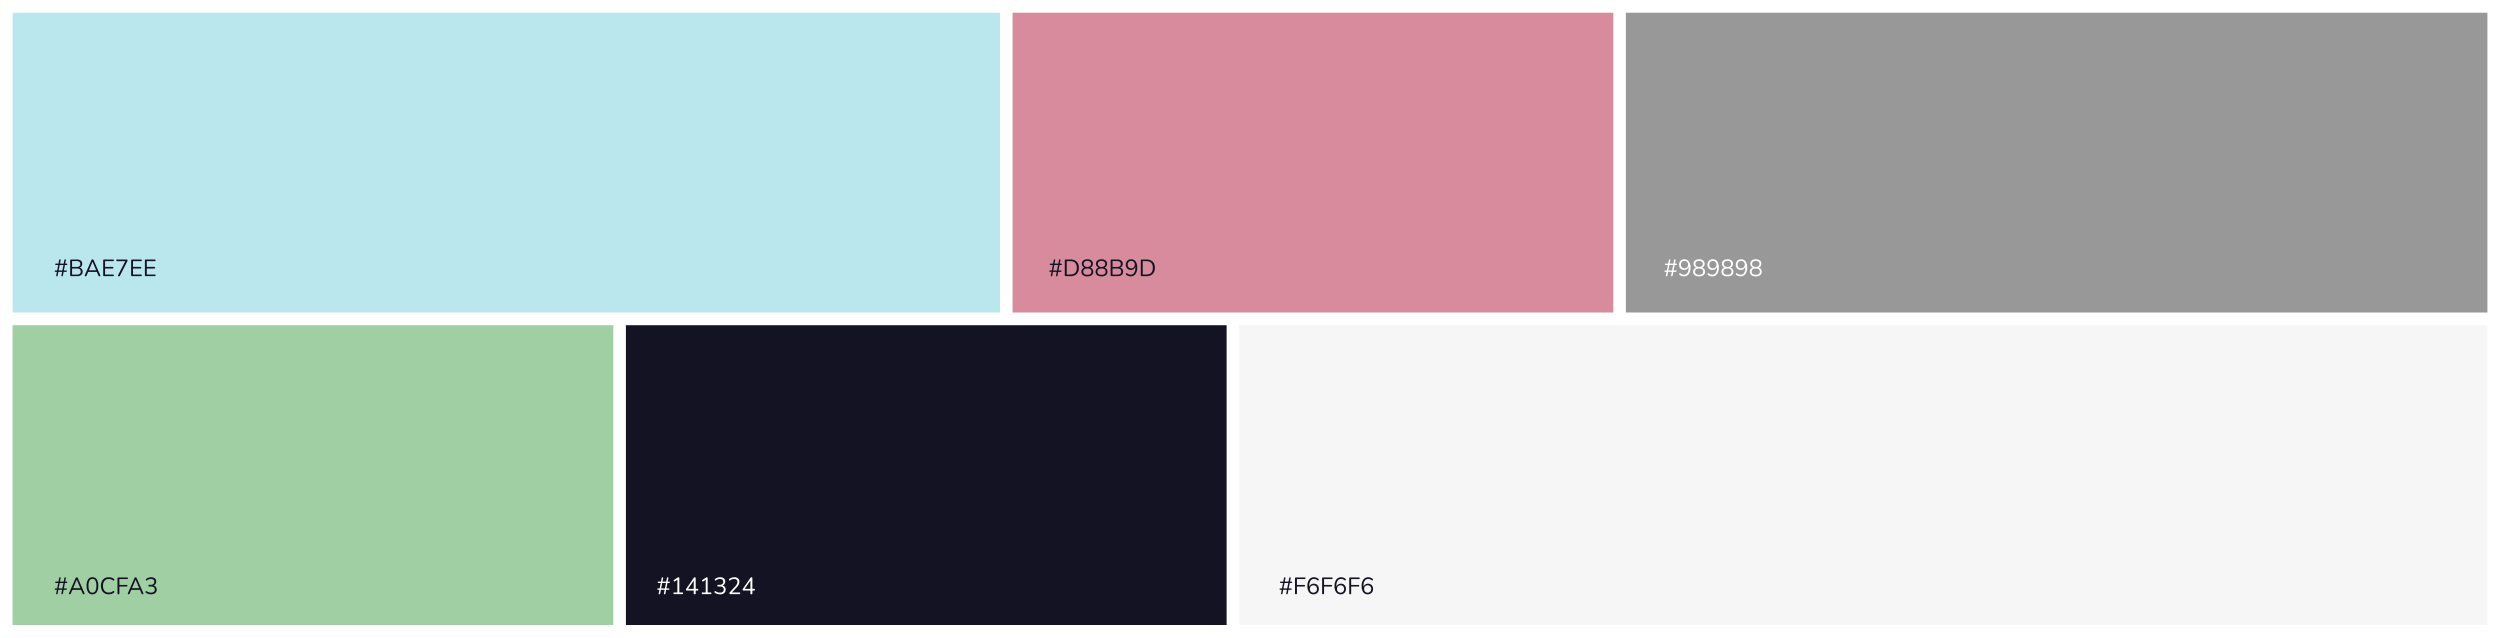 <svg xmlns="http://www.w3.org/2000/svg" width="1376" height="351" viewBox="0 0 1376 351">
  <g id="colors" transform="translate(-4 -2898)">
    <rect id="Rectangle_106" data-name="Rectangle 106" width="1376" height="351" transform="translate(4 2898)" fill="#fff"/>
    <rect id="Rectangle_107" data-name="Rectangle 107" width="543.47" height="165" transform="translate(10.929 2905)" fill="#bae7ee"/>
    <rect id="Rectangle_110" data-name="Rectangle 110" width="474.176" height="165" transform="translate(898.895 2905)" fill="#989898"/>
    <rect id="Rectangle_111" data-name="Rectangle 111" width="330.636" height="165" transform="translate(348.495 3077)" fill="#141324"/>
    <rect id="Rectangle_108" data-name="Rectangle 108" width="330.636" height="165" transform="translate(561.329 2905)" fill="#d88b9d"/>
    <rect id="Rectangle_109" data-name="Rectangle 109" width="330.636" height="165" transform="translate(10.929 3077)" fill="#a0cfa3"/>
    <rect id="Rectangle_112" data-name="Rectangle 112" width="687.01" height="165" transform="translate(686.06 3077)" fill="#f6f6f6"/>
    <path id="Path_555" data-name="Path 555" d="M1.56.091q-.429,0-.325-.507l.377-1.95H.9q-.468,0-.468-.377T.9-3.133h.858l.585-3H1.157q-.468,0-.468-.39T1.157-6.9H2.47l.377-1.924a.471.471,0,0,1,.494-.429q.4,0,.312.507L3.3-6.9H5.369l.364-1.924a.471.471,0,0,1,.494-.429q.416,0,.325.507L6.188-6.9H6.9q.468,0,.468.377t-.468.39H6.045l-.585,3H6.643q.468,0,.468.39t-.468.377H5.33l-.4,2.028a.464.464,0,0,1-.481.429A.319.319,0,0,1,4.16-.046a.5.5,0,0,1-.052-.371l.377-1.95H2.431L2.041-.338A.454.454,0,0,1,1.56.091ZM2.574-3.133H4.628l.6-3H3.159ZM9.516,0a.517.517,0,0,1-.585-.585V-8.58a.517.517,0,0,1,.585-.585H12.6a3.382,3.382,0,0,1,2.191.631,2.146,2.146,0,0,1,.774,1.761,2.12,2.12,0,0,1-.39,1.287,2.227,2.227,0,0,1-1.079.78,2.277,2.277,0,0,1,1.241.767,2.193,2.193,0,0,1,.449,1.417A2.281,2.281,0,0,1,14.989-.65,3.437,3.437,0,0,1,12.753,0Zm.455-5.07h2.47q2.067,0,2.067-1.612T12.441-8.307H9.971Zm0,4.212h2.678q2.08,0,2.08-1.677t-2.08-1.677H9.971ZM17.42.091a.449.449,0,0,1-.429-.208.558.558,0,0,1,.026-.52l3.575-8.138a.678.678,0,0,1,.637-.481.622.622,0,0,1,.358.111.783.783,0,0,1,.266.37L25.441-.637a.593.593,0,0,1,.039.52.419.419,0,0,1-.416.208.556.556,0,0,1-.377-.124.886.886,0,0,1-.234-.358l-.845-1.95H18.837L18.005-.39Q17.8.091,17.42.091Zm3.8-8.008-1.989,4.68h4l-1.989-4.68ZM27.677,0a.517.517,0,0,1-.585-.585V-8.58a.517.517,0,0,1,.585-.585h4.836a.4.4,0,0,1,.455.442.4.4,0,0,1-.455.455H28.132V-5.1H32.24a.4.4,0,0,1,.455.442.4.4,0,0,1-.455.455H28.132V-.9h4.381a.4.4,0,0,1,.455.442A.4.4,0,0,1,32.513,0Zm8.047.091a.475.475,0,0,1-.423-.2.467.467,0,0,1,.019-.5L39.26-8.242H34.814q-.494,0-.494-.468t.494-.455h5.161a.556.556,0,0,1,.377.124.416.416,0,0,1,.143.332,1.056,1.056,0,0,1-.046.332,2.253,2.253,0,0,1-.124.292l-4,7.813A.621.621,0,0,1,35.724.091ZM43.056,0a.517.517,0,0,1-.585-.585V-8.58a.517.517,0,0,1,.585-.585h4.836a.4.4,0,0,1,.455.442.4.4,0,0,1-.455.455H43.511V-5.1h4.108a.4.4,0,0,1,.455.442.4.4,0,0,1-.455.455H43.511V-.9h4.381a.4.4,0,0,1,.455.442A.4.4,0,0,1,47.892,0Zm7.579,0a.517.517,0,0,1-.585-.585V-8.58a.517.517,0,0,1,.585-.585h4.836a.4.4,0,0,1,.455.442.4.4,0,0,1-.455.455H51.09V-5.1H55.2a.4.4,0,0,1,.455.442A.4.4,0,0,1,55.2-4.2H51.09V-.9h4.381a.4.4,0,0,1,.455.442A.4.4,0,0,1,55.471,0Z" transform="translate(33.698 3050)" fill="#141324"/>
    <path id="Path_554" data-name="Path 554" d="M1.56.091q-.429,0-.325-.507l.377-1.95H.9q-.468,0-.468-.377T.9-3.133h.858l.585-3H1.157q-.468,0-.468-.39T1.157-6.9H2.47l.377-1.924a.471.471,0,0,1,.494-.429q.4,0,.312.507L3.3-6.9H5.369l.364-1.924a.471.471,0,0,1,.494-.429q.416,0,.325.507L6.188-6.9H6.9q.468,0,.468.377t-.468.39H6.045l-.585,3H6.643q.468,0,.468.39t-.468.377H5.33l-.4,2.028a.464.464,0,0,1-.481.429A.319.319,0,0,1,4.16-.046a.5.5,0,0,1-.052-.371l.377-1.95H2.431L2.041-.338A.454.454,0,0,1,1.56.091ZM2.574-3.133H4.628l.6-3H3.159ZM9.516,0a.517.517,0,0,1-.585-.585V-8.58a.517.517,0,0,1,.585-.585h2.509a4.718,4.718,0,0,1,3.432,1.177,4.529,4.529,0,0,1,1.209,3.4,4.552,4.552,0,0,1-1.209,3.406A4.7,4.7,0,0,1,12.025,0ZM10-.91h1.95q3.588,0,3.588-3.679T11.947-8.255H10ZM21.346.117a3.826,3.826,0,0,1-2.4-.67,2.246,2.246,0,0,1-.858-1.878,2.292,2.292,0,0,1,.462-1.443,2.316,2.316,0,0,1,1.229-.819,2.214,2.214,0,0,1-1.079-.832,2.275,2.275,0,0,1-.39-1.313,2.153,2.153,0,0,1,.826-1.8,3.511,3.511,0,0,1,2.216-.643,3.539,3.539,0,0,1,2.223.643,2.146,2.146,0,0,1,.832,1.8A2.278,2.278,0,0,1,24-5.519a2.168,2.168,0,0,1-1.073.826,2.283,2.283,0,0,1,1.222.819,2.314,2.314,0,0,1,.455,1.443,2.246,2.246,0,0,1-.858,1.878A3.826,3.826,0,0,1,21.346.117Zm0-5.2a2.26,2.26,0,0,0,1.489-.448,1.5,1.5,0,0,0,.54-1.216,1.475,1.475,0,0,0-.54-1.215A2.307,2.307,0,0,0,21.346-8.4a2.279,2.279,0,0,0-1.482.436,1.482,1.482,0,0,0-.533,1.215,1.506,1.506,0,0,0,.533,1.216A2.234,2.234,0,0,0,21.346-5.083Zm0,4.316q2.236,0,2.236-1.729,0-1.7-2.236-1.7T19.11-2.5Q19.11-.767,21.346-.767Zm7.8.884a3.826,3.826,0,0,1-2.4-.67,2.246,2.246,0,0,1-.858-1.878,2.292,2.292,0,0,1,.462-1.443,2.316,2.316,0,0,1,1.229-.819,2.214,2.214,0,0,1-1.079-.832,2.275,2.275,0,0,1-.39-1.313,2.153,2.153,0,0,1,.826-1.8,3.511,3.511,0,0,1,2.216-.643,3.539,3.539,0,0,1,2.223.643,2.146,2.146,0,0,1,.832,1.8,2.278,2.278,0,0,1-.4,1.319,2.168,2.168,0,0,1-1.073.826,2.283,2.283,0,0,1,1.222.819,2.314,2.314,0,0,1,.455,1.443,2.246,2.246,0,0,1-.858,1.878A3.826,3.826,0,0,1,29.146.117Zm0-5.2a2.26,2.26,0,0,0,1.489-.448,1.5,1.5,0,0,0,.54-1.216,1.475,1.475,0,0,0-.54-1.215A2.307,2.307,0,0,0,29.146-8.4a2.279,2.279,0,0,0-1.482.436,1.482,1.482,0,0,0-.533,1.215,1.506,1.506,0,0,0,.533,1.216A2.234,2.234,0,0,0,29.146-5.083Zm0,4.316q2.236,0,2.236-1.729,0-1.7-2.236-1.7T26.91-2.5Q26.91-.767,29.146-.767ZM34.762,0a.517.517,0,0,1-.585-.585V-8.58a.517.517,0,0,1,.585-.585h3.081a3.382,3.382,0,0,1,2.19.631,2.146,2.146,0,0,1,.774,1.761,2.12,2.12,0,0,1-.39,1.287,2.227,2.227,0,0,1-1.079.78,2.277,2.277,0,0,1,1.242.767,2.193,2.193,0,0,1,.449,1.417A2.281,2.281,0,0,1,40.235-.65,3.437,3.437,0,0,1,38,0Zm.455-5.07h2.47q2.067,0,2.067-1.612T37.687-8.307h-2.47Zm0,4.212h2.678q2.08,0,2.08-1.677t-2.08-1.677H35.217ZM45.1.117a3.519,3.519,0,0,1-1.229-.234,3.345,3.345,0,0,1-1.111-.676.452.452,0,0,1-.188-.318.528.528,0,0,1,.071-.338.422.422,0,0,1,.254-.2.446.446,0,0,1,.37.1,2.956,2.956,0,0,0,.91.546,2.775,2.775,0,0,0,.949.169,2.264,2.264,0,0,0,1.956-.949A4.821,4.821,0,0,0,47.762-4.6v-.637A2.413,2.413,0,0,1,46.846-3.9a2.635,2.635,0,0,1-1.58.481,2.747,2.747,0,0,1-1.43-.37,2.6,2.6,0,0,1-.975-1.02,3.1,3.1,0,0,1-.351-1.5,3.129,3.129,0,0,1,.371-1.54A2.725,2.725,0,0,1,43.908-8.9a2.947,2.947,0,0,1,1.514-.384,2.935,2.935,0,0,1,2.5,1.177,5.418,5.418,0,0,1,.878,3.3,5.914,5.914,0,0,1-.975,3.653A3.241,3.241,0,0,1,45.1.117Zm.39-4.433A1.882,1.882,0,0,0,46.9-4.882a2.035,2.035,0,0,0,.546-1.476A2.018,2.018,0,0,0,46.9-7.82a1.882,1.882,0,0,0-1.417-.565,1.866,1.866,0,0,0-1.4.565,2.018,2.018,0,0,0-.546,1.463,2.035,2.035,0,0,0,.546,1.476A1.866,1.866,0,0,0,45.487-4.316ZM51.35,0a.517.517,0,0,1-.585-.585V-8.58a.517.517,0,0,1,.585-.585h2.509a4.718,4.718,0,0,1,3.432,1.177,4.529,4.529,0,0,1,1.209,3.4,4.552,4.552,0,0,1-1.209,3.406A4.7,4.7,0,0,1,53.859,0Zm.481-.91h1.95q3.588,0,3.588-3.679T53.781-8.255h-1.95Z" transform="translate(581.128 3050)" fill="#141324"/>
    <path id="Path_553" data-name="Path 553" d="M1.56.091q-.429,0-.325-.507l.377-1.95H.9q-.468,0-.468-.377T.9-3.133h.858l.585-3H1.157q-.468,0-.468-.39T1.157-6.9H2.47l.377-1.924a.471.471,0,0,1,.494-.429q.4,0,.312.507L3.3-6.9H5.369l.364-1.924a.471.471,0,0,1,.494-.429q.416,0,.325.507L6.188-6.9H6.9q.468,0,.468.377t-.468.39H6.045l-.585,3H6.643q.468,0,.468.39t-.468.377H5.33l-.4,2.028a.464.464,0,0,1-.481.429A.319.319,0,0,1,4.16-.046a.5.5,0,0,1-.052-.371l.377-1.95H2.431L2.041-.338A.454.454,0,0,1,1.56.091ZM2.574-3.133H4.628l.6-3H3.159ZM11.063.117A3.519,3.519,0,0,1,9.835-.117,3.345,3.345,0,0,1,8.723-.793a.452.452,0,0,1-.189-.318.528.528,0,0,1,.071-.338.422.422,0,0,1,.253-.2.446.446,0,0,1,.371.1A2.956,2.956,0,0,0,10.14-1a2.775,2.775,0,0,0,.949.169,2.264,2.264,0,0,0,1.956-.949A4.821,4.821,0,0,0,13.728-4.6v-.637A2.413,2.413,0,0,1,12.812-3.9a2.635,2.635,0,0,1-1.58.481,2.747,2.747,0,0,1-1.43-.37,2.6,2.6,0,0,1-.975-1.02,3.1,3.1,0,0,1-.351-1.5,3.129,3.129,0,0,1,.371-1.54A2.725,2.725,0,0,1,9.874-8.9a2.947,2.947,0,0,1,1.514-.384,2.935,2.935,0,0,1,2.5,1.177,5.418,5.418,0,0,1,.877,3.3,5.914,5.914,0,0,1-.975,3.653A3.241,3.241,0,0,1,11.063.117Zm.39-4.433a1.882,1.882,0,0,0,1.417-.566,2.035,2.035,0,0,0,.546-1.476A2.018,2.018,0,0,0,12.87-7.82a1.882,1.882,0,0,0-1.417-.565,1.866,1.866,0,0,0-1.4.565A2.018,2.018,0,0,0,9.5-6.357a2.035,2.035,0,0,0,.546,1.476A1.866,1.866,0,0,0,11.453-4.316ZM19.5.117a3.826,3.826,0,0,1-2.4-.67,2.246,2.246,0,0,1-.858-1.878A2.292,2.292,0,0,1,16.7-3.874a2.316,2.316,0,0,1,1.229-.819,2.214,2.214,0,0,1-1.079-.832,2.275,2.275,0,0,1-.39-1.313,2.153,2.153,0,0,1,.826-1.8A3.511,3.511,0,0,1,19.5-9.282a3.539,3.539,0,0,1,2.223.643,2.146,2.146,0,0,1,.832,1.8,2.278,2.278,0,0,1-.4,1.319,2.168,2.168,0,0,1-1.073.826,2.283,2.283,0,0,1,1.222.819,2.314,2.314,0,0,1,.455,1.443,2.246,2.246,0,0,1-.858,1.878A3.826,3.826,0,0,1,19.5.117Zm0-5.2a2.26,2.26,0,0,0,1.489-.448,1.5,1.5,0,0,0,.539-1.216,1.475,1.475,0,0,0-.539-1.215A2.307,2.307,0,0,0,19.5-8.4a2.279,2.279,0,0,0-1.482.436,1.482,1.482,0,0,0-.533,1.215,1.506,1.506,0,0,0,.533,1.216A2.234,2.234,0,0,0,19.5-5.083Zm0,4.316q2.236,0,2.236-1.729,0-1.7-2.236-1.7T17.264-2.5Q17.264-.767,19.5-.767Zm7.163.884a3.519,3.519,0,0,1-1.229-.234,3.345,3.345,0,0,1-1.111-.676.452.452,0,0,1-.188-.318.528.528,0,0,1,.071-.338.422.422,0,0,1,.253-.2.446.446,0,0,1,.371.1A2.956,2.956,0,0,0,25.74-1a2.775,2.775,0,0,0,.949.169,2.264,2.264,0,0,0,1.957-.949A4.821,4.821,0,0,0,29.328-4.6v-.637A2.413,2.413,0,0,1,28.412-3.9a2.635,2.635,0,0,1-1.58.481,2.747,2.747,0,0,1-1.43-.37,2.6,2.6,0,0,1-.975-1.02,3.1,3.1,0,0,1-.351-1.5,3.129,3.129,0,0,1,.37-1.54A2.725,2.725,0,0,1,25.474-8.9a2.947,2.947,0,0,1,1.515-.384,2.935,2.935,0,0,1,2.5,1.177,5.418,5.418,0,0,1,.878,3.3,5.914,5.914,0,0,1-.975,3.653A3.241,3.241,0,0,1,26.663.117Zm.39-4.433a1.882,1.882,0,0,0,1.417-.566,2.035,2.035,0,0,0,.546-1.476A2.018,2.018,0,0,0,28.47-7.82a1.882,1.882,0,0,0-1.417-.565,1.866,1.866,0,0,0-1.4.565A2.018,2.018,0,0,0,25.1-6.357a2.035,2.035,0,0,0,.546,1.476A1.866,1.866,0,0,0,27.053-4.316ZM35.1.117a3.826,3.826,0,0,1-2.405-.67,2.246,2.246,0,0,1-.858-1.878A2.292,2.292,0,0,1,32.3-3.874a2.316,2.316,0,0,1,1.229-.819,2.214,2.214,0,0,1-1.079-.832,2.275,2.275,0,0,1-.39-1.313,2.153,2.153,0,0,1,.825-1.8A3.511,3.511,0,0,1,35.1-9.282a3.539,3.539,0,0,1,2.223.643,2.146,2.146,0,0,1,.832,1.8,2.278,2.278,0,0,1-.4,1.319,2.168,2.168,0,0,1-1.072.826,2.283,2.283,0,0,1,1.222.819,2.314,2.314,0,0,1,.455,1.443,2.246,2.246,0,0,1-.858,1.878A3.826,3.826,0,0,1,35.1.117Zm0-5.2a2.26,2.26,0,0,0,1.488-.448,1.5,1.5,0,0,0,.54-1.216,1.475,1.475,0,0,0-.54-1.215A2.307,2.307,0,0,0,35.1-8.4a2.279,2.279,0,0,0-1.482.436,1.482,1.482,0,0,0-.533,1.215,1.506,1.506,0,0,0,.533,1.216A2.234,2.234,0,0,0,35.1-5.083Zm0,4.316q2.236,0,2.236-1.729,0-1.7-2.236-1.7T32.864-2.5Q32.864-.767,35.1-.767Zm7.163.884a3.519,3.519,0,0,1-1.229-.234,3.345,3.345,0,0,1-1.111-.676.452.452,0,0,1-.188-.318.528.528,0,0,1,.071-.338.422.422,0,0,1,.254-.2.446.446,0,0,1,.37.1A2.956,2.956,0,0,0,41.34-1a2.775,2.775,0,0,0,.949.169,2.264,2.264,0,0,0,1.956-.949A4.821,4.821,0,0,0,44.928-4.6v-.637A2.413,2.413,0,0,1,44.012-3.9a2.635,2.635,0,0,1-1.58.481A2.747,2.747,0,0,1,41-3.789a2.6,2.6,0,0,1-.975-1.02,3.1,3.1,0,0,1-.351-1.5,3.129,3.129,0,0,1,.371-1.54A2.725,2.725,0,0,1,41.074-8.9a2.947,2.947,0,0,1,1.514-.384,2.935,2.935,0,0,1,2.5,1.177,5.418,5.418,0,0,1,.878,3.3,5.914,5.914,0,0,1-.975,3.653A3.241,3.241,0,0,1,42.263.117Zm.39-4.433a1.882,1.882,0,0,0,1.417-.566,2.035,2.035,0,0,0,.546-1.476A2.018,2.018,0,0,0,44.07-7.82a1.882,1.882,0,0,0-1.417-.565,1.866,1.866,0,0,0-1.4.565A2.018,2.018,0,0,0,40.7-6.357a2.035,2.035,0,0,0,.546,1.476A1.866,1.866,0,0,0,42.653-4.316ZM50.7.117a3.826,3.826,0,0,1-2.405-.67,2.246,2.246,0,0,1-.858-1.878A2.292,2.292,0,0,1,47.9-3.874a2.316,2.316,0,0,1,1.229-.819,2.214,2.214,0,0,1-1.079-.832,2.275,2.275,0,0,1-.39-1.313,2.153,2.153,0,0,1,.825-1.8A3.511,3.511,0,0,1,50.7-9.282a3.539,3.539,0,0,1,2.223.643,2.146,2.146,0,0,1,.832,1.8,2.278,2.278,0,0,1-.4,1.319,2.168,2.168,0,0,1-1.072.826,2.283,2.283,0,0,1,1.222.819,2.314,2.314,0,0,1,.455,1.443A2.246,2.246,0,0,1,53.1-.553,3.826,3.826,0,0,1,50.7.117Zm0-5.2a2.26,2.26,0,0,0,1.488-.448,1.5,1.5,0,0,0,.54-1.216,1.475,1.475,0,0,0-.54-1.215A2.307,2.307,0,0,0,50.7-8.4a2.279,2.279,0,0,0-1.482.436,1.482,1.482,0,0,0-.533,1.215,1.506,1.506,0,0,0,.533,1.216A2.234,2.234,0,0,0,50.7-5.083Zm0,4.316q2.236,0,2.236-1.729,0-1.7-2.236-1.7T48.464-2.5Q48.464-.767,50.7-.767Z" transform="translate(919.683 3050)" fill="#fff"/>
    <path id="Path_552" data-name="Path 552" d="M1.56.091q-.429,0-.325-.507l.377-1.95H.9q-.468,0-.468-.377T.9-3.133h.858l.585-3H1.157q-.468,0-.468-.39T1.157-6.9H2.47l.377-1.924a.471.471,0,0,1,.494-.429q.4,0,.312.507L3.3-6.9H5.369l.364-1.924a.471.471,0,0,1,.494-.429q.416,0,.325.507L6.188-6.9H6.9q.468,0,.468.377t-.468.39H6.045l-.585,3H6.643q.468,0,.468.39t-.468.377H5.33l-.4,2.028a.464.464,0,0,1-.481.429A.319.319,0,0,1,4.16-.046a.5.5,0,0,1-.052-.371l.377-1.95H2.431L2.041-.338A.454.454,0,0,1,1.56.091ZM2.574-3.133H4.628l.6-3H3.159ZM9.815,0q-.494,0-.494-.468,0-.442.494-.442h1.69V-7.917l-1.326.884a.444.444,0,0,1-.384.071.47.47,0,0,1-.266-.214.482.482,0,0,1-.059-.338.514.514,0,0,1,.241-.325l1.794-1.183a2.345,2.345,0,0,1,.325-.169.806.806,0,0,1,.312-.065.441.441,0,0,1,.306.111.44.44,0,0,1,.124.344V-.91h1.56q.494,0,.494.442,0,.468-.494.468ZM21.034.091A.477.477,0,0,1,20.5-.455V-1.963H16.77a.624.624,0,0,1-.41-.124.437.437,0,0,1-.149-.357,1.4,1.4,0,0,1,.3-.676l3.965-5.772a.693.693,0,0,1,.6-.364.512.512,0,0,1,.357.136.527.527,0,0,1,.149.41v5.837h.949q.507,0,.507.455t-.507.455H21.58V-.455A.483.483,0,0,1,21.034.091ZM20.5-2.873V-7.449L17.368-2.873ZM25.415,0q-.494,0-.494-.468,0-.442.494-.442h1.69V-7.917l-1.326.884a.444.444,0,0,1-.383.071.47.47,0,0,1-.267-.214.482.482,0,0,1-.059-.338.514.514,0,0,1,.24-.325l1.794-1.183a2.345,2.345,0,0,1,.325-.169.806.806,0,0,1,.312-.065.441.441,0,0,1,.305.111.44.44,0,0,1,.124.344V-.91h1.56q.494,0,.494.442,0,.468-.494.468ZM35,.117A5.382,5.382,0,0,1,33.475-.1a3.963,3.963,0,0,1-1.313-.65.56.56,0,0,1-.241-.345.518.518,0,0,1,.052-.344.4.4,0,0,1,.267-.2.511.511,0,0,1,.4.1A4.3,4.3,0,0,0,33.787-1a4.153,4.153,0,0,0,1.183.169,2.32,2.32,0,0,0,1.514-.436,1.566,1.566,0,0,0,.527-1.281,1.456,1.456,0,0,0-.533-1.222,2.474,2.474,0,0,0-1.547-.416h-.923q-.507,0-.507-.468t.507-.455h.832a2.014,2.014,0,0,0,1.4-.462,1.618,1.618,0,0,0,.513-1.267,1.35,1.35,0,0,0-.474-1.1,2.066,2.066,0,0,0-1.346-.39,3.536,3.536,0,0,0-1.111.169,3.32,3.32,0,0,0-1.021.572.454.454,0,0,1-.37.1.424.424,0,0,1-.273-.189.468.468,0,0,1-.065-.345.56.56,0,0,1,.241-.351,3.711,3.711,0,0,1,1.209-.669A4.461,4.461,0,0,1,35-9.282a3.142,3.142,0,0,1,2.073.624,2.13,2.13,0,0,1,.748,1.729,2.35,2.35,0,0,1-.39,1.346,2.2,2.2,0,0,1-1.079.839,2.308,2.308,0,0,1,1.274.812,2.327,2.327,0,0,1,.455,1.462,2.348,2.348,0,0,1-.826,1.885A3.37,3.37,0,0,1,35,.117ZM40.677,0a.572.572,0,0,1-.429-.137.515.515,0,0,1-.13-.371.829.829,0,0,1,.273-.559L43.3-4.186a5.62,5.62,0,0,0,.955-1.319,2.794,2.794,0,0,0,.292-1.228q0-1.6-1.859-1.6a3.34,3.34,0,0,0-2.106.741.44.44,0,0,1-.377.111.394.394,0,0,1-.253-.2.581.581,0,0,1-.065-.345.472.472,0,0,1,.215-.332,4.029,4.029,0,0,1,1.222-.67,4.328,4.328,0,0,1,1.456-.253,3.11,3.11,0,0,1,2.112.643,2.3,2.3,0,0,1,.735,1.827,3.53,3.53,0,0,1-.4,1.606,7.165,7.165,0,0,1-1.242,1.671L41.522-.91H45.6q.494,0,.494.442Q46.1,0,45.6,0ZM52.234.091A.477.477,0,0,1,51.7-.455V-1.963H47.97a.624.624,0,0,1-.41-.124.437.437,0,0,1-.15-.357,1.4,1.4,0,0,1,.3-.676l3.965-5.772a.693.693,0,0,1,.6-.364.512.512,0,0,1,.358.136.527.527,0,0,1,.149.41v5.837h.949q.507,0,.507.455t-.507.455H52.78V-.455A.483.483,0,0,1,52.234.091ZM51.7-2.873V-7.449L48.568-2.873Z" transform="translate(365.324 3225)" fill="#fff"/>
    <path id="Path_551" data-name="Path 551" d="M1.56.091q-.429,0-.325-.507l.377-1.95H.9q-.468,0-.468-.377T.9-3.133h.858l.585-3H1.157q-.468,0-.468-.39T1.157-6.9H2.47l.377-1.924a.471.471,0,0,1,.494-.429q.4,0,.312.507L3.3-6.9H5.369l.364-1.924a.471.471,0,0,1,.494-.429q.416,0,.325.507L6.188-6.9H6.9q.468,0,.468.377t-.468.39H6.045l-.585,3H6.643q.468,0,.468.39t-.468.377H5.33l-.4,2.028a.464.464,0,0,1-.481.429A.319.319,0,0,1,4.16-.046a.5.5,0,0,1-.052-.371l.377-1.95H2.431L2.041-.338A.454.454,0,0,1,1.56.091ZM2.574-3.133H4.628l.6-3H3.159ZM8.736.091a.449.449,0,0,1-.429-.208.558.558,0,0,1,.026-.52l3.575-8.138a.678.678,0,0,1,.637-.481.622.622,0,0,1,.358.111.783.783,0,0,1,.267.37L16.757-.637a.593.593,0,0,1,.039.52.419.419,0,0,1-.416.208A.556.556,0,0,1,16-.033a.886.886,0,0,1-.234-.358l-.845-1.95H10.153L9.321-.39Q9.113.091,8.736.091Zm3.8-8.008-1.989,4.68h4l-1.989-4.68ZM21.177.117a2.707,2.707,0,0,1-2.392-1.209,6.226,6.226,0,0,1-.819-3.5,6.187,6.187,0,0,1,.819-3.5,2.716,2.716,0,0,1,2.392-1.2,2.717,2.717,0,0,1,2.4,1.19,6.193,6.193,0,0,1,.813,3.49,6.215,6.215,0,0,1-.826,3.51A2.711,2.711,0,0,1,21.177.117Zm0-.923a1.737,1.737,0,0,0,1.619-.93A6.017,6.017,0,0,0,23.322-4.6a5.951,5.951,0,0,0-.52-2.854,1.743,1.743,0,0,0-1.625-.9,1.744,1.744,0,0,0-1.618.91A5.894,5.894,0,0,0,19.032-4.6a6.017,6.017,0,0,0,.526,2.867A1.737,1.737,0,0,0,21.177-.806Zm9,.923a4.448,4.448,0,0,1-2.314-.572A3.757,3.757,0,0,1,26.383-2.08a5.672,5.672,0,0,1-.514-2.509,5.64,5.64,0,0,1,.514-2.5A3.757,3.757,0,0,1,27.859-8.71a4.448,4.448,0,0,1,2.314-.572,4.982,4.982,0,0,1,1.534.234,3.884,3.884,0,0,1,1.261.663.554.554,0,0,1,.253.364.517.517,0,0,1-.071.371.464.464,0,0,1-.293.208.519.519,0,0,1-.422-.123A3.459,3.459,0,0,0,30.2-8.307a2.916,2.916,0,0,0-2.366.975,4.145,4.145,0,0,0-.819,2.743,4.167,4.167,0,0,0,.819,2.756A2.916,2.916,0,0,0,30.2-.858a3.525,3.525,0,0,0,2.262-.754.563.563,0,0,1,.423-.117.423.423,0,0,1,.286.195.514.514,0,0,1,.072.351.543.543,0,0,1-.221.351,3.878,3.878,0,0,1-1.287.709A4.943,4.943,0,0,1,30.173.117ZM35.529.091a.511.511,0,0,1-.572-.585V-8.58a.517.517,0,0,1,.585-.585h4.719a.4.4,0,0,1,.455.442.4.4,0,0,1-.455.455H36.023v3.2h3.965q.468,0,.468.442a.408.408,0,0,1-.468.455H36.023V-.494Q36.023.091,35.529.091Zm5.6,0A.449.449,0,0,1,40.7-.117a.558.558,0,0,1,.026-.52L44.3-8.775a.678.678,0,0,1,.637-.481.622.622,0,0,1,.358.111.783.783,0,0,1,.266.37L49.153-.637a.593.593,0,0,1,.039.52.419.419,0,0,1-.416.208A.556.556,0,0,1,48.4-.033a.886.886,0,0,1-.234-.358L47.32-2.34H42.549L41.717-.39Q41.509.091,41.132.091Zm3.8-8.008-1.989,4.68h4l-1.989-4.68ZM53.469.117A5.382,5.382,0,0,1,51.948-.1a3.963,3.963,0,0,1-1.313-.65.56.56,0,0,1-.241-.345.518.518,0,0,1,.052-.344.4.4,0,0,1,.267-.2.511.511,0,0,1,.4.1A4.3,4.3,0,0,0,52.26-1a4.153,4.153,0,0,0,1.183.169,2.32,2.32,0,0,0,1.514-.436,1.566,1.566,0,0,0,.527-1.281,1.456,1.456,0,0,0-.533-1.222A2.474,2.474,0,0,0,53.4-4.186h-.923q-.507,0-.507-.468t.507-.455h.832a2.014,2.014,0,0,0,1.4-.462,1.618,1.618,0,0,0,.513-1.267,1.35,1.35,0,0,0-.474-1.1,2.066,2.066,0,0,0-1.346-.39,3.536,3.536,0,0,0-1.111.169,3.32,3.32,0,0,0-1.021.572.454.454,0,0,1-.37.1.424.424,0,0,1-.273-.189.468.468,0,0,1-.065-.345.56.56,0,0,1,.241-.351,3.711,3.711,0,0,1,1.209-.669,4.461,4.461,0,0,1,1.456-.241,3.142,3.142,0,0,1,2.073.624,2.13,2.13,0,0,1,.748,1.729,2.35,2.35,0,0,1-.39,1.346,2.2,2.2,0,0,1-1.079.839,2.308,2.308,0,0,1,1.274.812A2.327,2.327,0,0,1,56.55-2.47a2.348,2.348,0,0,1-.826,1.885A3.37,3.37,0,0,1,53.469.117Z" transform="translate(33.698 3225)" fill="#141324"/>
    <path id="Path_550" data-name="Path 550" d="M1.56.091q-.429,0-.325-.507l.377-1.95H.9q-.468,0-.468-.377T.9-3.133h.858l.585-3H1.157q-.468,0-.468-.39T1.157-6.9H2.47l.377-1.924a.471.471,0,0,1,.494-.429q.4,0,.312.507L3.3-6.9H5.369l.364-1.924a.471.471,0,0,1,.494-.429q.416,0,.325.507L6.188-6.9H6.9q.468,0,.468.377t-.468.39H6.045l-.585,3H6.643q.468,0,.468.39t-.468.377H5.33l-.4,2.028a.464.464,0,0,1-.481.429A.319.319,0,0,1,4.16-.046a.5.5,0,0,1-.052-.371l.377-1.95H2.431L2.041-.338A.454.454,0,0,1,1.56.091ZM2.574-3.133H4.628l.6-3H3.159ZM9.5.091a.511.511,0,0,1-.572-.585V-8.58a.517.517,0,0,1,.585-.585h4.719a.4.4,0,0,1,.455.442.4.4,0,0,1-.455.455H10v3.2h3.965q.468,0,.468.442a.408.408,0,0,1-.468.455H10V-.494Q10,.091,9.5.091Zm9.633.026a2.935,2.935,0,0,1-2.5-1.176,5.418,5.418,0,0,1-.877-3.3,5.914,5.914,0,0,1,.975-3.653,3.241,3.241,0,0,1,2.73-1.274,3.519,3.519,0,0,1,1.228.234,3.462,3.462,0,0,1,1.112.663.491.491,0,0,1,.188.325.54.54,0,0,1-.072.338.416.416,0,0,1-.253.2.431.431,0,0,1-.371-.11,2.849,2.849,0,0,0-.91-.54,2.875,2.875,0,0,0-.949-.162,2.264,2.264,0,0,0-1.956.949A4.821,4.821,0,0,0,16.8-4.563v.637a2.413,2.413,0,0,1,.917-1.339,2.635,2.635,0,0,1,1.58-.481,2.747,2.747,0,0,1,1.43.371A2.6,2.6,0,0,1,21.7-4.355a3.1,3.1,0,0,1,.351,1.495,3.129,3.129,0,0,1-.371,1.541A2.725,2.725,0,0,1,20.651-.266,2.947,2.947,0,0,1,19.136.117Zm-.065-.91a1.872,1.872,0,0,0,1.41-.559,2.026,2.026,0,0,0,.54-1.469,2.032,2.032,0,0,0-.54-1.463,1.861,1.861,0,0,0-1.41-.566,1.861,1.861,0,0,0-1.41.566,2.032,2.032,0,0,0-.539,1.463,2.026,2.026,0,0,0,.539,1.469A1.872,1.872,0,0,0,19.071-.793Zm5.356.884a.511.511,0,0,1-.572-.585V-8.58a.517.517,0,0,1,.585-.585h4.719a.4.4,0,0,1,.455.442.4.4,0,0,1-.455.455H24.921v3.2h3.965q.468,0,.468.442a.408.408,0,0,1-.468.455H24.921V-.494Q24.921.091,24.427.091ZM34.06.117a2.935,2.935,0,0,1-2.5-1.176,5.418,5.418,0,0,1-.877-3.3,5.914,5.914,0,0,1,.975-3.653,3.241,3.241,0,0,1,2.73-1.274,3.519,3.519,0,0,1,1.229.234,3.462,3.462,0,0,1,1.111.663.491.491,0,0,1,.188.325.54.54,0,0,1-.071.338.416.416,0,0,1-.253.2.431.431,0,0,1-.371-.11,2.849,2.849,0,0,0-.91-.54,2.875,2.875,0,0,0-.949-.162,2.264,2.264,0,0,0-1.957.949,4.821,4.821,0,0,0-.683,2.821v.637a2.413,2.413,0,0,1,.917-1.339,2.635,2.635,0,0,1,1.579-.481,2.747,2.747,0,0,1,1.43.371,2.6,2.6,0,0,1,.975,1.021,3.1,3.1,0,0,1,.351,1.495A3.129,3.129,0,0,1,36.6-1.32,2.725,2.725,0,0,1,35.575-.266,2.947,2.947,0,0,1,34.06.117Zm-.065-.91a1.872,1.872,0,0,0,1.41-.559,2.026,2.026,0,0,0,.54-1.469,2.032,2.032,0,0,0-.54-1.463,1.861,1.861,0,0,0-1.41-.566,1.861,1.861,0,0,0-1.41.566,2.032,2.032,0,0,0-.54,1.463,2.026,2.026,0,0,0,.54,1.469A1.872,1.872,0,0,0,33.995-.793Zm5.356.884a.511.511,0,0,1-.572-.585V-8.58a.517.517,0,0,1,.585-.585h4.719a.4.4,0,0,1,.455.442.4.4,0,0,1-.455.455H39.845v3.2H43.81q.468,0,.468.442a.408.408,0,0,1-.468.455H39.845V-.494Q39.845.091,39.351.091Zm9.633.026a2.935,2.935,0,0,1-2.5-1.176,5.418,5.418,0,0,1-.877-3.3,5.914,5.914,0,0,1,.975-3.653,3.241,3.241,0,0,1,2.73-1.274,3.519,3.519,0,0,1,1.229.234,3.462,3.462,0,0,1,1.112.663.491.491,0,0,1,.188.325.54.54,0,0,1-.072.338.416.416,0,0,1-.253.2.431.431,0,0,1-.371-.11,2.849,2.849,0,0,0-.91-.54,2.875,2.875,0,0,0-.949-.162,2.264,2.264,0,0,0-1.957.949,4.821,4.821,0,0,0-.682,2.821v.637a2.413,2.413,0,0,1,.917-1.339,2.635,2.635,0,0,1,1.579-.481,2.747,2.747,0,0,1,1.43.371,2.6,2.6,0,0,1,.975,1.021A3.1,3.1,0,0,1,51.9-2.86a3.129,3.129,0,0,1-.371,1.541A2.725,2.725,0,0,1,50.5-.266,2.947,2.947,0,0,1,48.984.117Zm-.065-.91a1.872,1.872,0,0,0,1.41-.559,2.026,2.026,0,0,0,.54-1.469,2.032,2.032,0,0,0-.54-1.463,1.861,1.861,0,0,0-1.41-.566,1.861,1.861,0,0,0-1.41.566,2.032,2.032,0,0,0-.54,1.463,2.026,2.026,0,0,0,.54,1.469A1.872,1.872,0,0,0,48.919-.793Z" transform="translate(707.839 3225)" fill="#141324"/>
  </g>
</svg>
